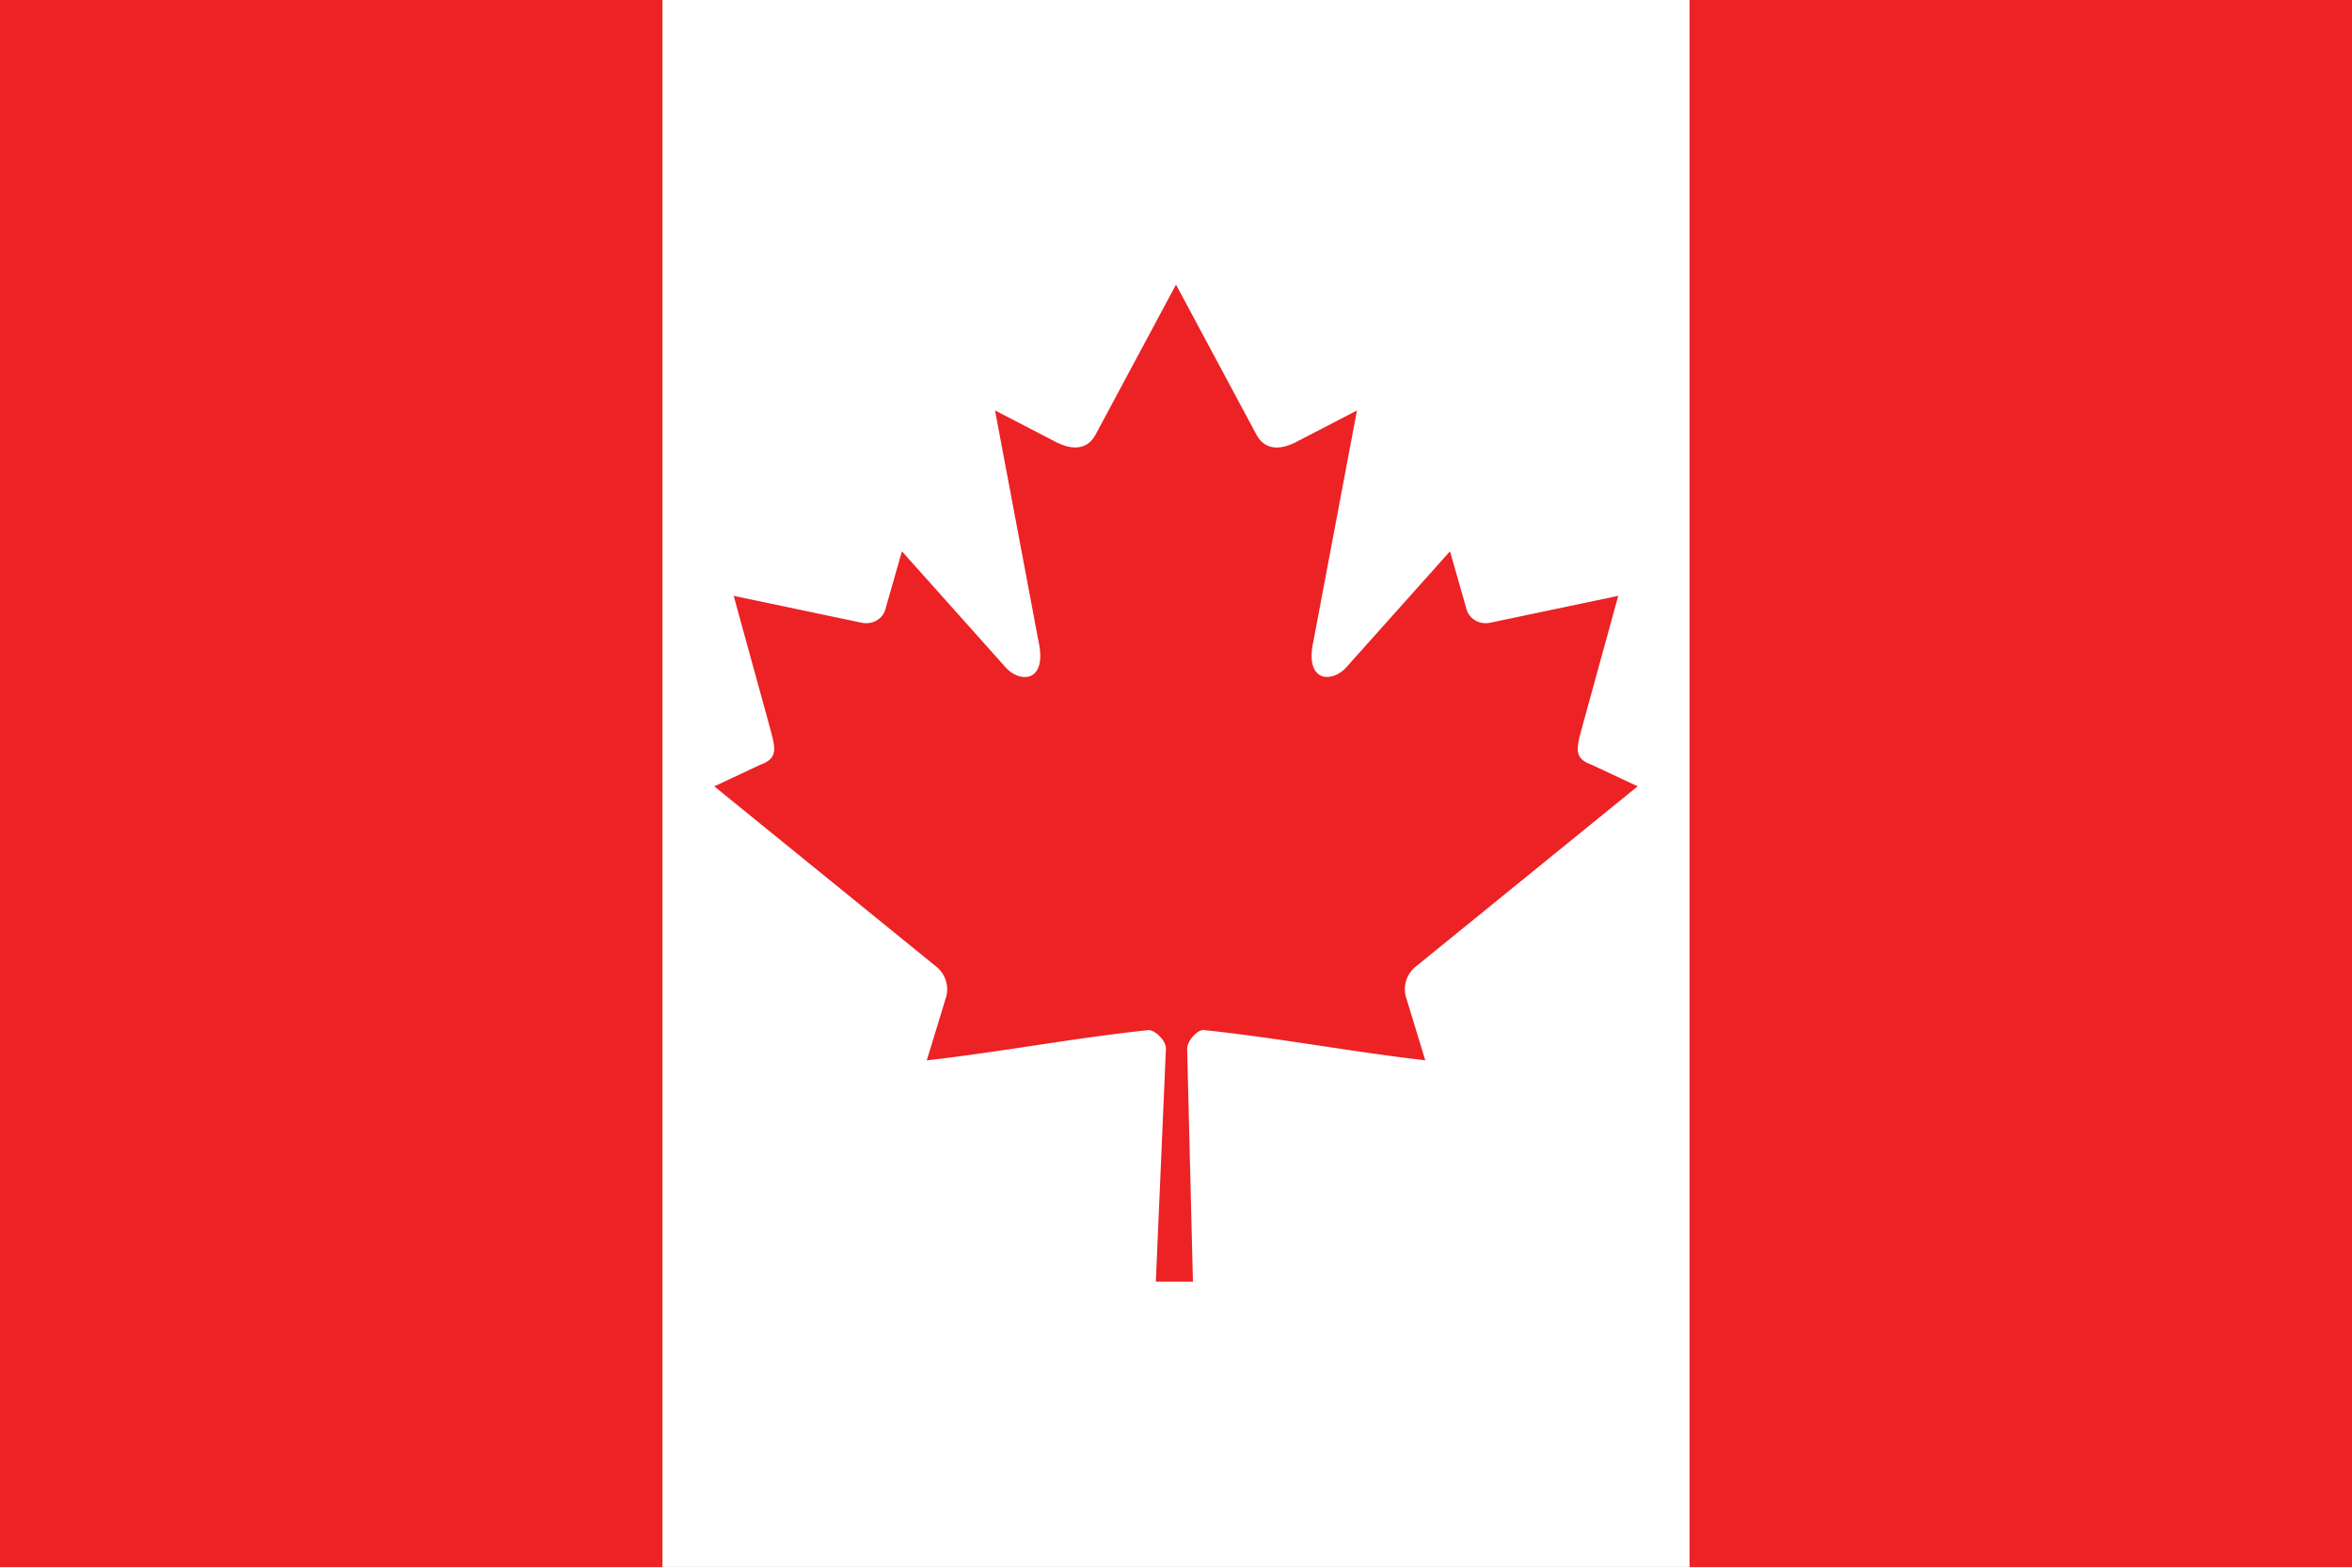 <svg id="Layer_1" data-name="Layer 1" xmlns="http://www.w3.org/2000/svg" xmlns:xlink="http://www.w3.org/1999/xlink" viewBox="0 0 1500 1000"><defs><style>.cls-1{fill:none;}.cls-2{clip-path:url(#clip-path);}.cls-3{fill:#db1f26;}.cls-4{fill:#fff;}.cls-5{fill:#ec2224;}</style><clipPath id="clip-path"><rect class="cls-1" y="-0.44" width="1500" height="1000"/></clipPath></defs><title>Flag-of-Canada</title><g class="cls-2"><rect class="cls-3" x="-78.43" y="-100.44" width="1656.86" height="1200"/><rect class="cls-4" x="421.64" y="-8.1" width="656.73" height="1015.32"/><rect class="cls-5" x="1077.5" y="-8.1" width="433.99" height="1015.32"/><rect class="cls-5" x="-11.49" y="-8.1" width="433.99" height="1015.32"/><path class="cls-5" d="M750,181.56l-51.43,95.91c-5.83,10.43-16.29,9.46-26.75,3.64l-37.23-19.29,27.74,147.37c5.84,26.92-12.89,26.92-22.13,15.23l-65-72.75-10.54,36.94c-1.21,4.85-6.57,9.95-14.6,8.73l-82.16-17.26,21.59,78.47c4.61,17.45,8.22,24.68-4.67,29.29l-29.28,13.75L597,616.5a18.52,18.52,0,0,1,6.44,19.29L591.05,676.4c48.74-5.61,92.33-14.06,141.06-19.29,4.31-.46,11.5,6.64,11.47,11.63l-6.44,148.81H760.8L757.11,669c0-5,6.51-12.4,10.81-11.94,48.74,5.2,92.39,13.65,141.06,19.29L896.6,635.78A18.5,18.5,0,0,1,903,616.49l141.41-114.9-29.29-13.76c-12.88-4.61-9.28-11.84-4.66-29.29l21.59-78.47-82.17,17.26c-8,1.22-13.38-3.88-14.59-8.73l-10.55-36.94-65,72.75c-9.24,11.64-28,11.64-22.14-15.23L865.4,261.85l-37.22,19.29c-10.46,5.82-20.92,6.79-26.75-3.63"/></g></svg>